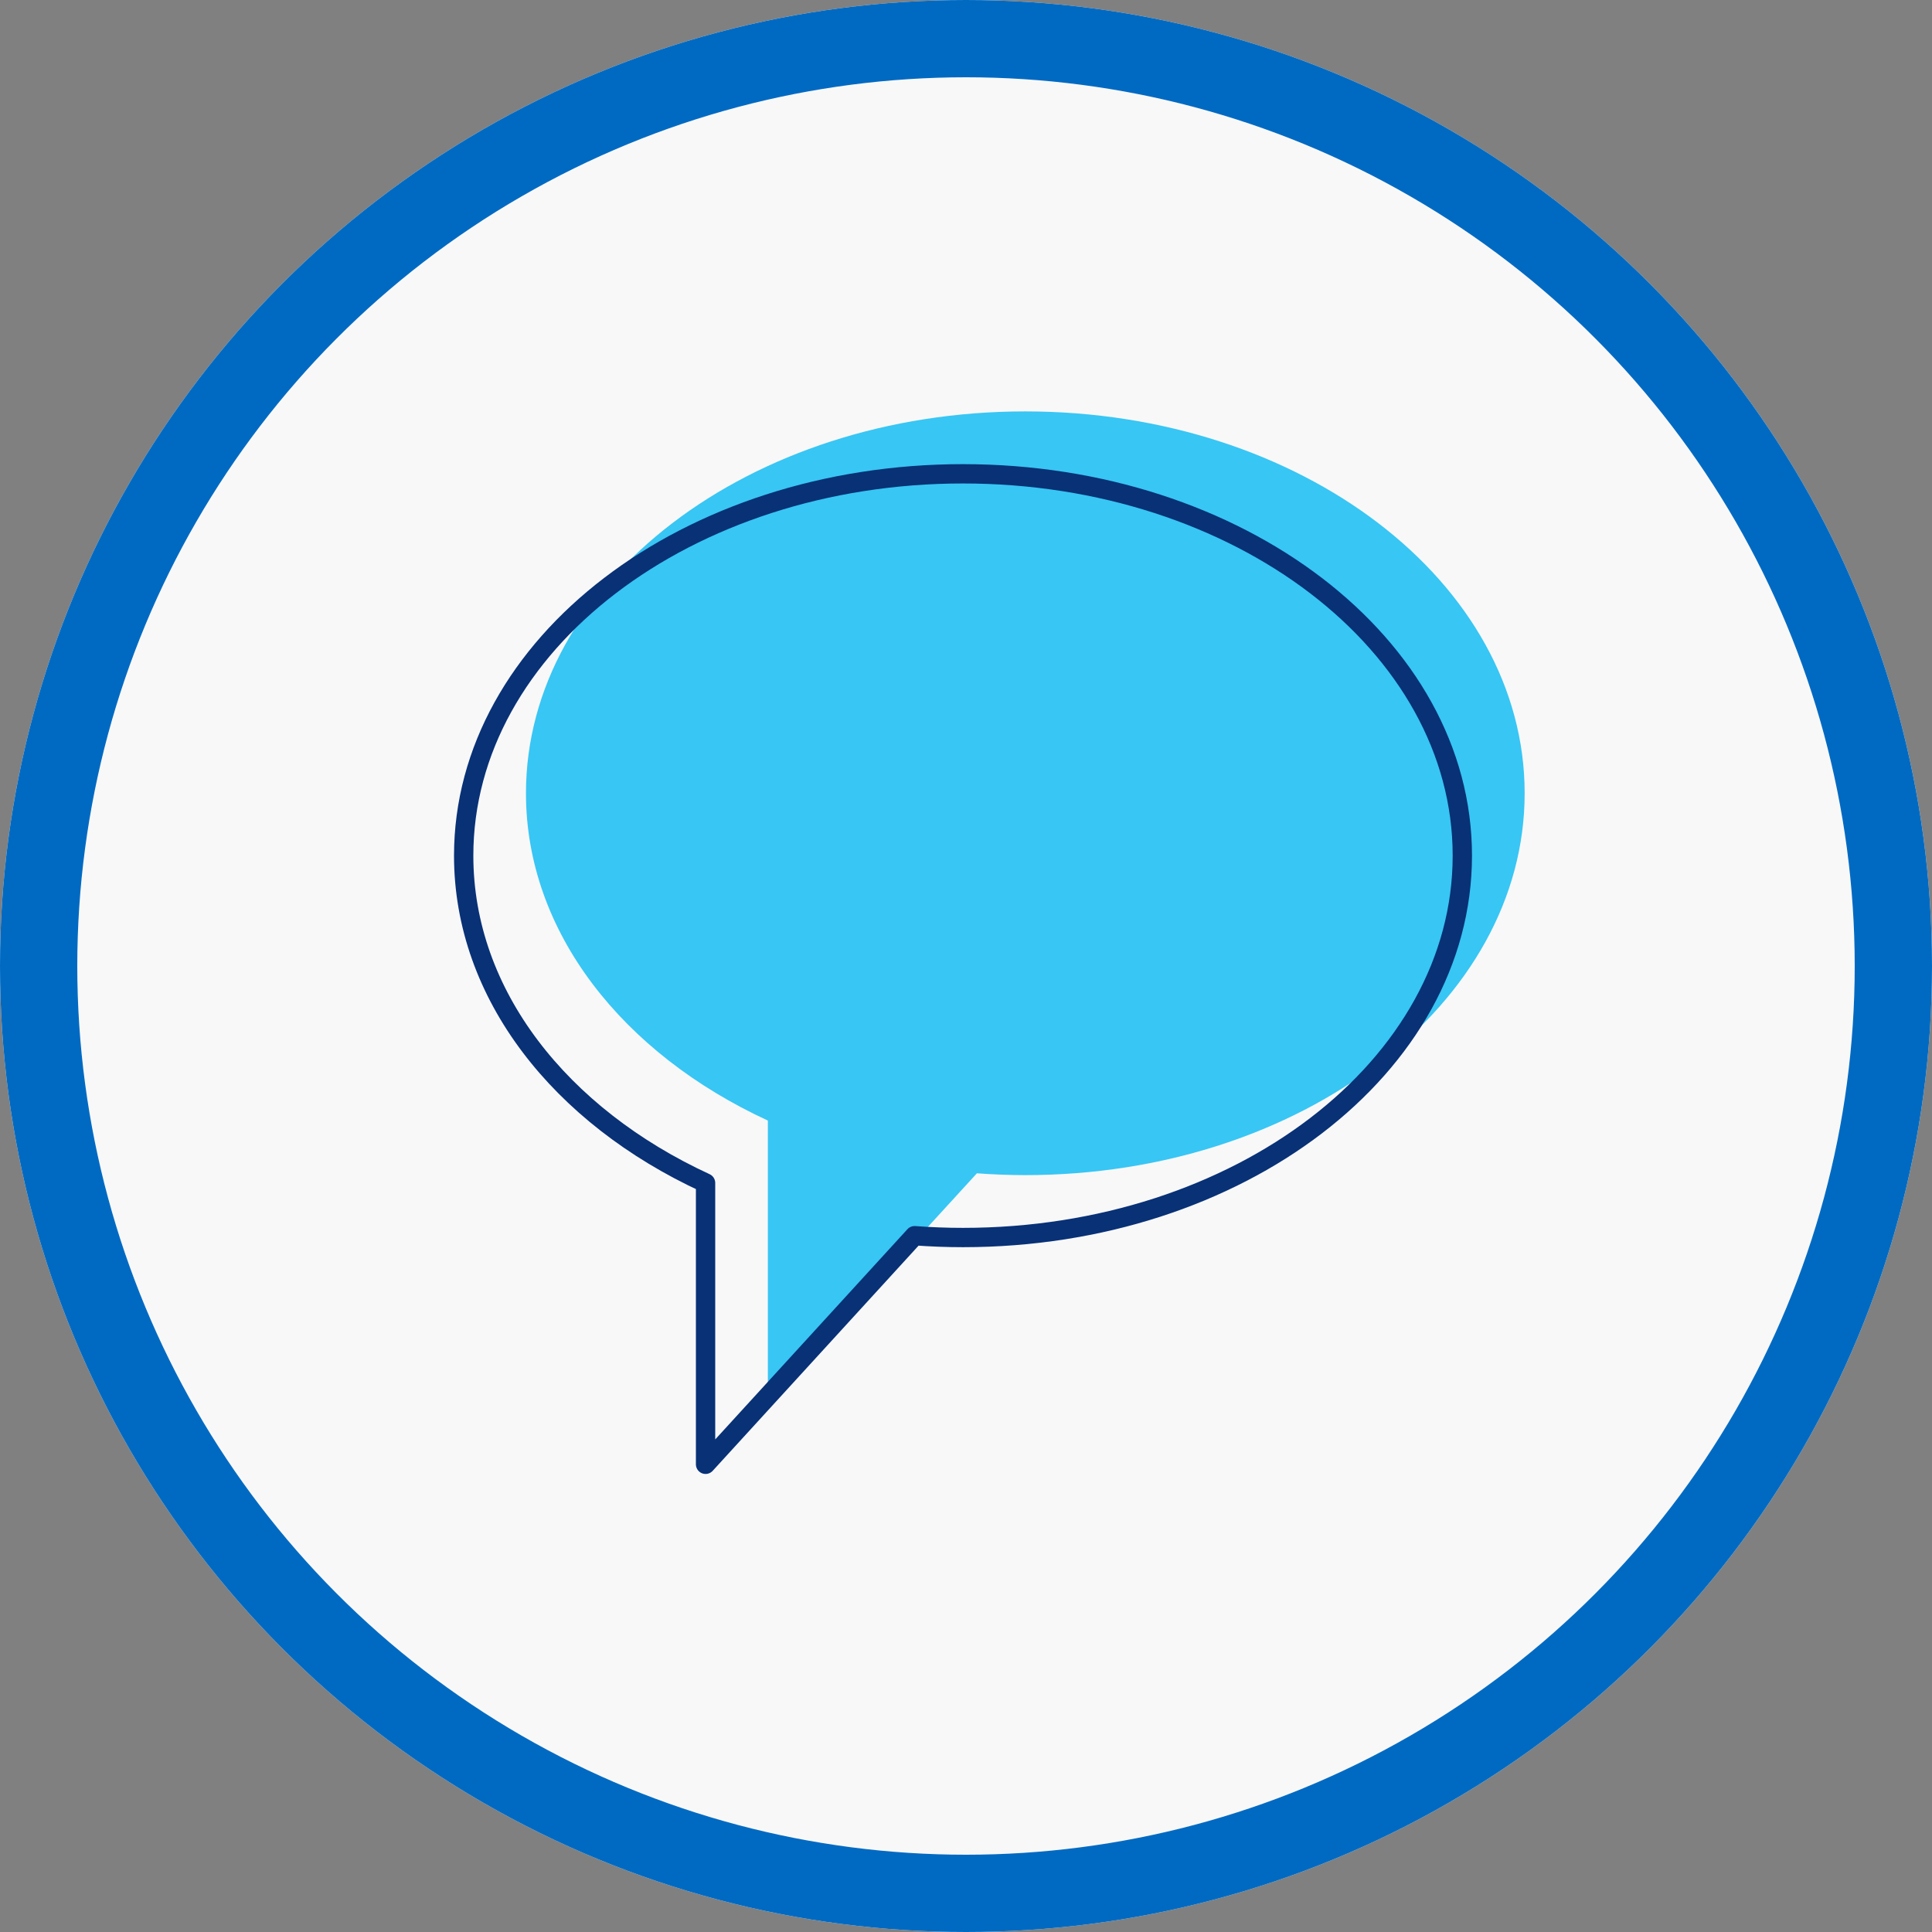 <svg id="Group_10644" data-name="Group 10644" xmlns="http://www.w3.org/2000/svg" width="50" height="50" viewBox="0 0 50 50">
  <rect x="0" y="0" width="50" height="50" fill="#808080" stroke="none"/>
  <g id="Ellipse_863" data-name="Ellipse 863" fill="#f8f8f9" stroke="#006ac2" stroke-linecap="round" stroke-linejoin="round" stroke-width="2">
    <circle cx="25" cy="25" r="25" stroke="none"/>
    <circle cx="25" cy="25" r="24" fill="none"/>
  </g>
  <g id="Full_Color_Icons_120x120" transform="translate(-6.072 7.543)">
    <g id="Group_1060" transform="translate(18.073 3.104)">
      <path id="Path_571" d="M35.3,2.454c-7.137,0-12.922,4.425-12.922,9.883,0,3.594,2.509,6.74,6.26,8.47v7.281l5.41-5.916h0q.62.046,1.254.047c7.136,0,12.922-4.425,12.922-9.883S42.44,2.454,35.3,2.454Z" transform="translate(-20.767 -2.454)" fill="#38c6f4"/>
      <path id="Path_573" d="M30.344,7.413c-7.137,0-12.922,4.425-12.922,9.883,0,3.595,2.509,6.74,6.26,8.47v7.281l5.409-5.916h0c.413.031.831.047,1.254.047,7.137,0,12.922-4.425,12.922-9.883S37.48,7.413,30.344,7.413Z" transform="translate(-17.423 -5.798)" fill="none" stroke="#083176" stroke-linecap="round" stroke-linejoin="round" stroke-width="0.5"/>
    </g>
  </g>
</svg>
